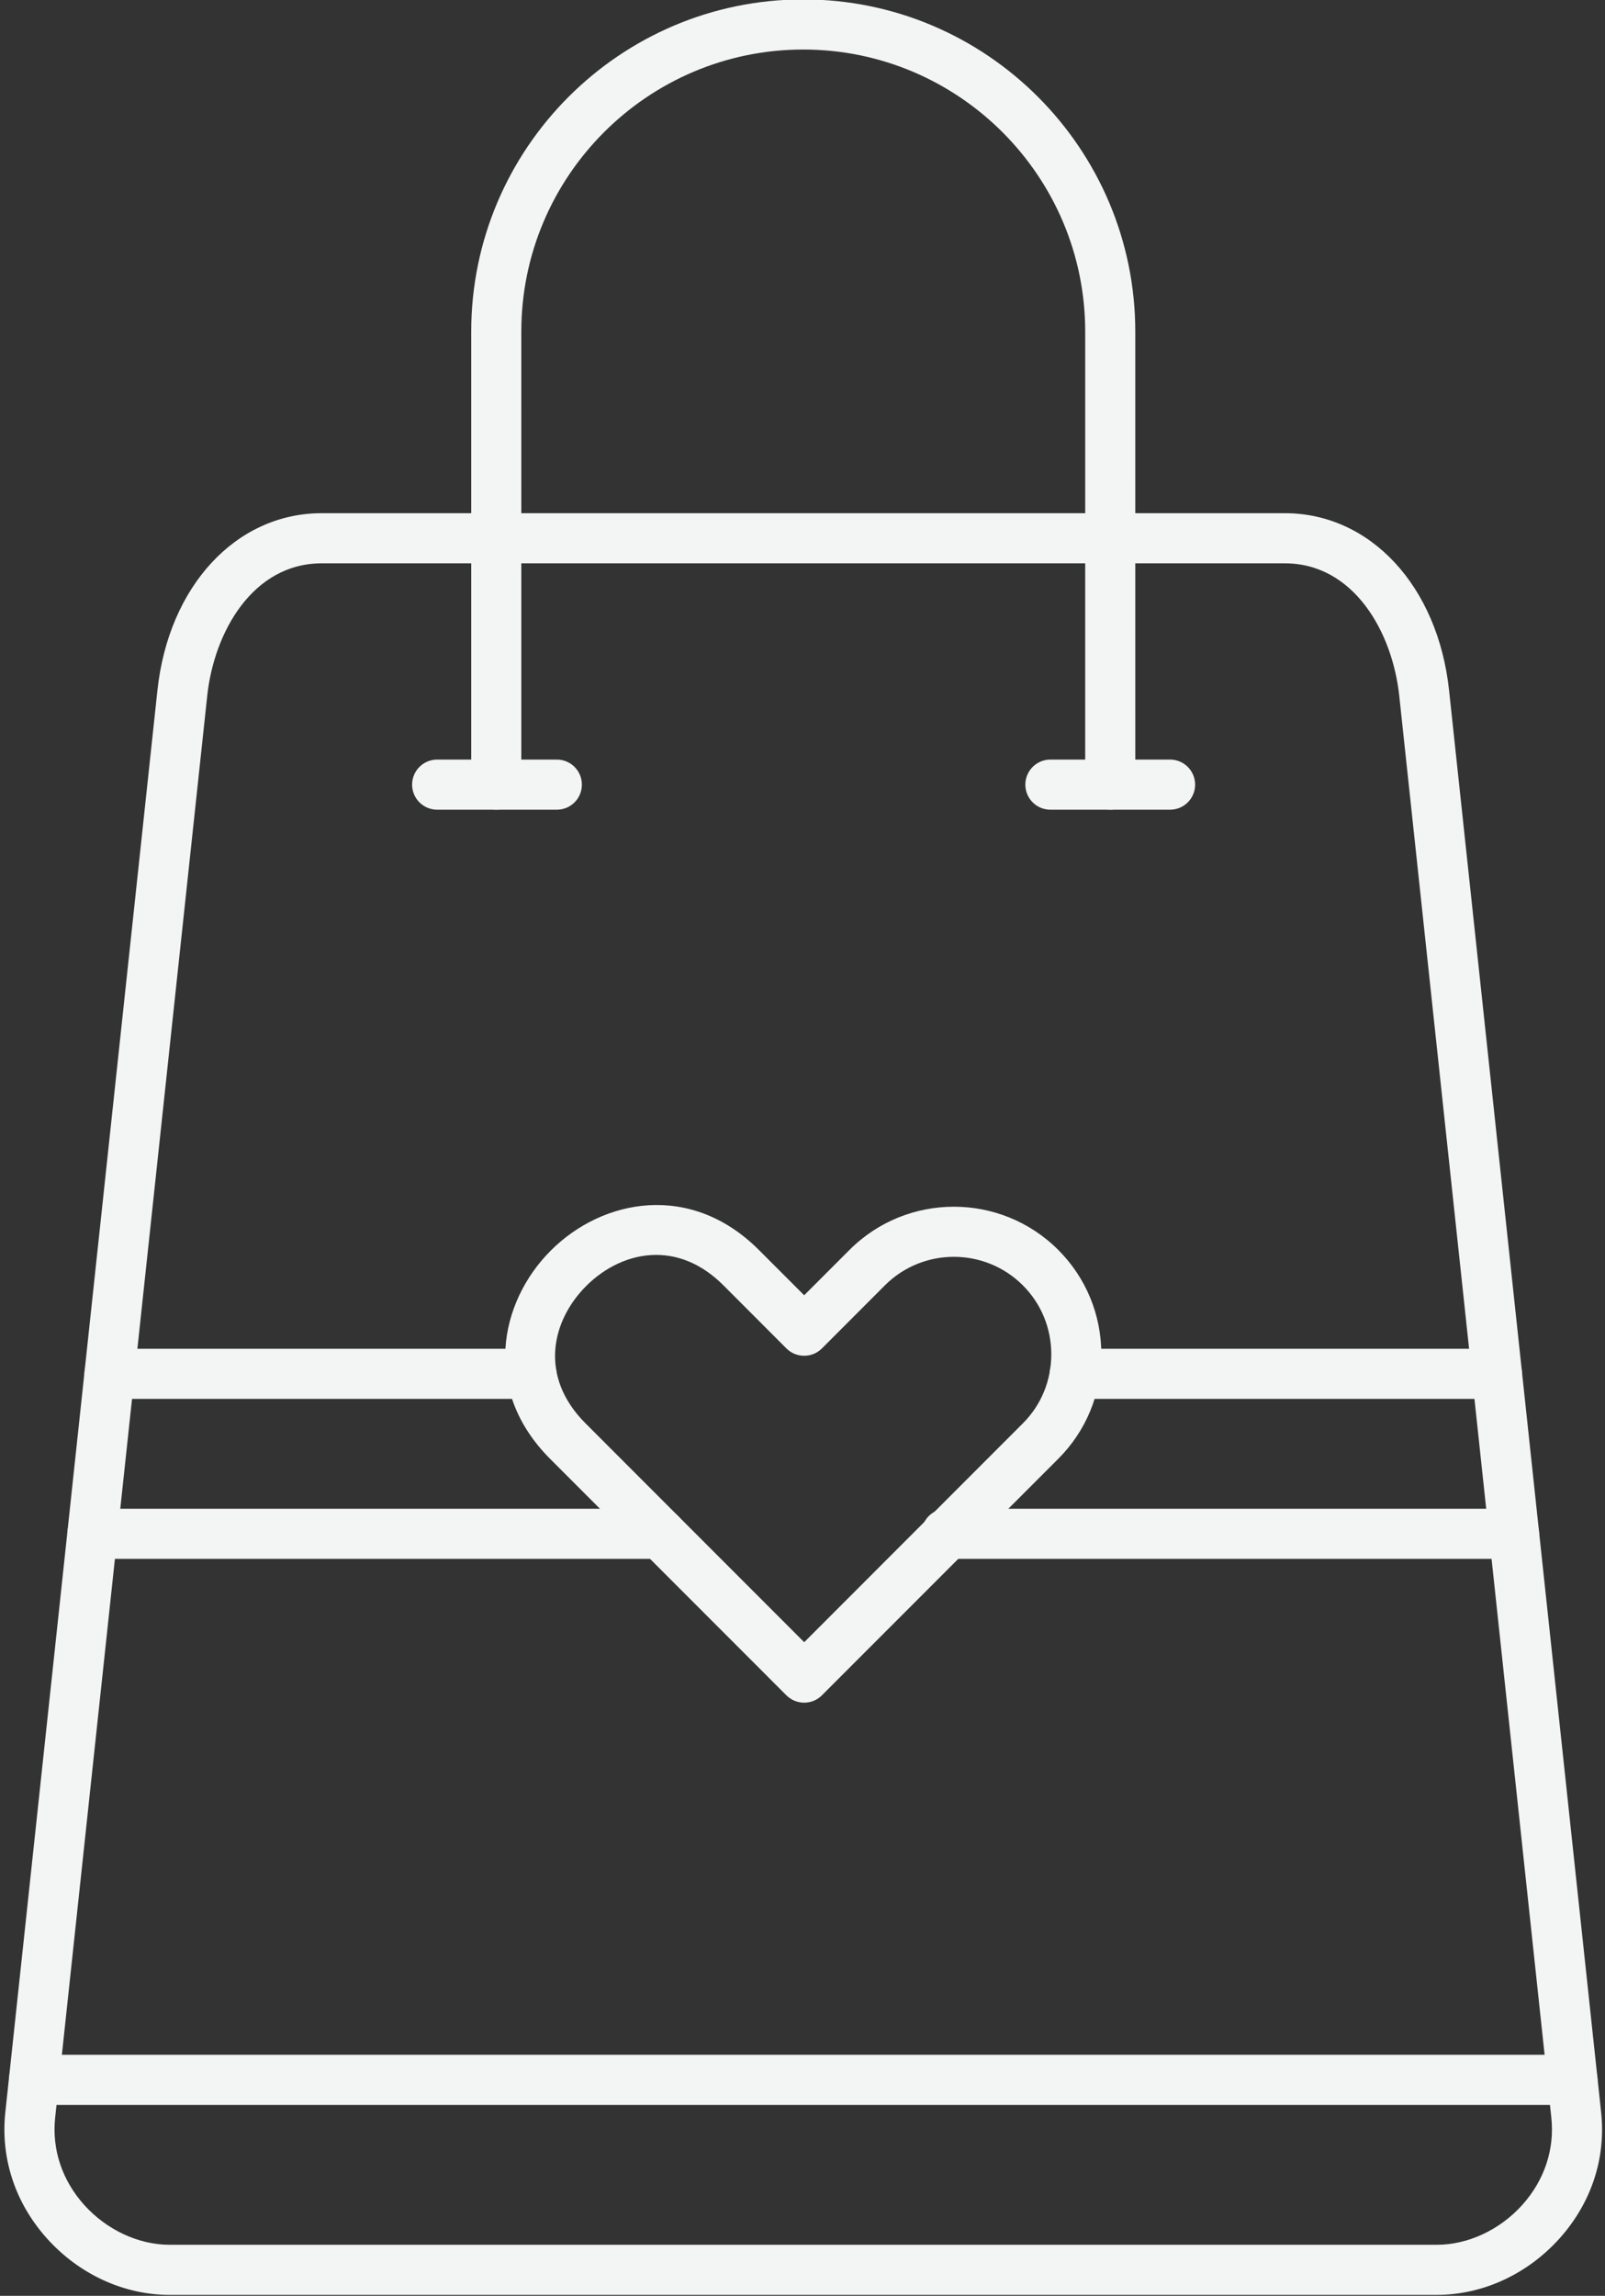 <?xml version="1.0" encoding="UTF-8" standalone="no"?><svg xmlns="http://www.w3.org/2000/svg" xmlns:xlink="http://www.w3.org/1999/xlink" clip-rule="evenodd" fill="#f3f5f4" fill-rule="evenodd" height="153.1" image-rendering="optimizeQuality" preserveAspectRatio="xMidYMid meet" shape-rendering="geometricPrecision" text-rendering="geometricPrecision" version="1" viewBox="33.1 10.2 107.1 153.1" width="107.1" zoomAndPan="magnify"><rect x="33.1" y="10.2" width="107.1" height="153.1" fill="#333333" stroke="none"/><g><g id="change1_1"><path d="M54.568 47.766c-4.6,0 -7.187,4.582 -7.64,8.836l-10.148 94.816c-0.226,2.11 0.463,4.181 1.942,5.824 1.495,1.661 3.624,2.653 5.699,2.653l84.556 0c2.076,0 4.206,-0.992 5.699,-2.653 1.481,-1.647 2.169,-3.715 1.943,-5.824l-10.148 -94.816c-0.453,-4.254 -3.039,-8.836 -7.638,-8.836l-64.265 0zm74.41 115.471l-84.556 0c-3.053,0 -6.037,-1.372 -8.185,-3.76 -2.12,-2.36 -3.109,-5.347 -2.782,-8.415l10.149 -94.82c0.744,-6.959 5.252,-11.819 10.962,-11.819l64.267 -0c5.709,0 10.217,4.86 10.962,11.819l10.146 94.819c0.331,3.067 -0.658,6.054 -2.779,8.415 -2.147,2.388 -5.131,3.76 -8.185,3.76z"/><path d="M70.257 64.195l-7.987 0c-0.921,0 -1.671,-0.748 -1.671,-1.671 0.001,-0.923 0.749,-1.671 1.671,-1.671l7.987 -0c0.926,0 1.671,0.749 1.671,1.671 0.001,0.923 -0.745,1.671 -1.671,1.671z"/><path d="M111.178 64.195l-7.987 0c-0.923,0 -1.671,-0.748 -1.671,-1.671 0.001,-0.923 0.748,-1.671 1.671,-1.671l7.987 -0c0.923,0 1.671,0.749 1.671,1.671 0.001,0.923 -0.749,1.671 -1.671,1.671z"/><path d="M107.185 64.195c-0.923,0 -1.671,-0.748 -1.671,-1.671l0.001 -30.208c0,-10.375 -8.44,-18.813 -18.815,-18.813 -10.373,-0 -18.814,8.439 -18.814,18.813l0.001 30.208c0,0.923 -0.749,1.671 -1.672,1.671 -0.922,-0 -1.671,-0.748 -1.671,-1.671l0 -30.208c0,-12.216 9.939,-22.155 22.156,-22.155 12.216,-0 22.156,9.939 22.156,22.156l0.001 30.208c0,0.923 -0.749,1.671 -1.671,1.671z"/><path d="M76.886 93.884c-1.764,0 -3.43,0.832 -4.672,2.075 -2.29,2.291 -3.193,6.012 -0.042,9.159l14.592 14.594 14.59 -14.594c1.225,-1.222 1.897,-2.858 1.897,-4.602 0,-1.744 -0.672,-3.377 -1.897,-4.602 -2.537,-2.535 -6.667,-2.538 -9.205,0l-4.205 4.209c-0.313,0.313 -0.739,0.487 -1.181,0.487l0.001 -0c-0.446,0 -0.871,-0.174 -1.185,-0.487l-4.204 -4.209c-1.438,-1.438 -2.999,-2.03 -4.488,-2.03zm9.877 29.86c-0.429,0 -0.858,-0.164 -1.185,-0.487l-15.771 -15.774c-4.542,-4.543 -3.419,-10.423 0.045,-13.887 3.461,-3.461 9.341,-4.585 13.884,-0.045l3.026 3.025 3.025 -3.025c3.84,-3.84 10.088,-3.84 13.928,0 1.856,1.856 2.876,4.331 2.876,6.966 0.001,2.639 -1.02,5.111 -2.876,6.966l-15.774 15.774c-0.325,0.324 -0.753,0.488 -1.18,0.487z"/><path d="M68.562 103.486l-28.154 0c-0.923,0 -1.672,-0.748 -1.672,-1.671 0,-0.923 0.748,-1.671 1.671,-1.671l28.155 -0c0.923,0 1.67,0.749 1.67,1.671 0.001,0.922 -0.749,1.671 -1.67,1.671zm64.431 0l-28.176 0c-0.923,0 -1.671,-0.748 -1.671,-1.671 0,-0.923 0.749,-1.671 1.671,-1.671l28.176 -0c0.923,0 1.67,0.749 1.67,1.671 0,0.922 -0.749,1.671 -1.67,1.671zm-55.822 10.667l-37.905 0c-0.923,0 -1.672,-0.748 -1.672,-1.671 0,-0.923 0.748,-1.671 1.671,-1.671l37.906 -0c0.923,0 1.671,0.749 1.671,1.671 0,0.922 -0.749,1.671 -1.671,1.671zm56.963 0l-37.876 0c-0.923,0 -1.672,-0.748 -1.672,-1.671 0,-0.923 0.749,-1.671 1.671,-1.671l37.877 -0c0.923,0 1.671,0.749 1.671,1.671 0.001,0.922 -0.749,1.671 -1.671,1.671z"/><path d="M138.03 150.568l-102.66 0c-0.923,0 -1.671,-0.748 -1.671,-1.671 0.001,-0.923 0.749,-1.671 1.671,-1.671l102.66 -0c0.923,0 1.671,0.749 1.671,1.671 0.001,0.922 -0.749,1.671 -1.671,1.671z"/></g></g><path d="M0 0H173.397V173.397H0z" fill="none"/></svg>